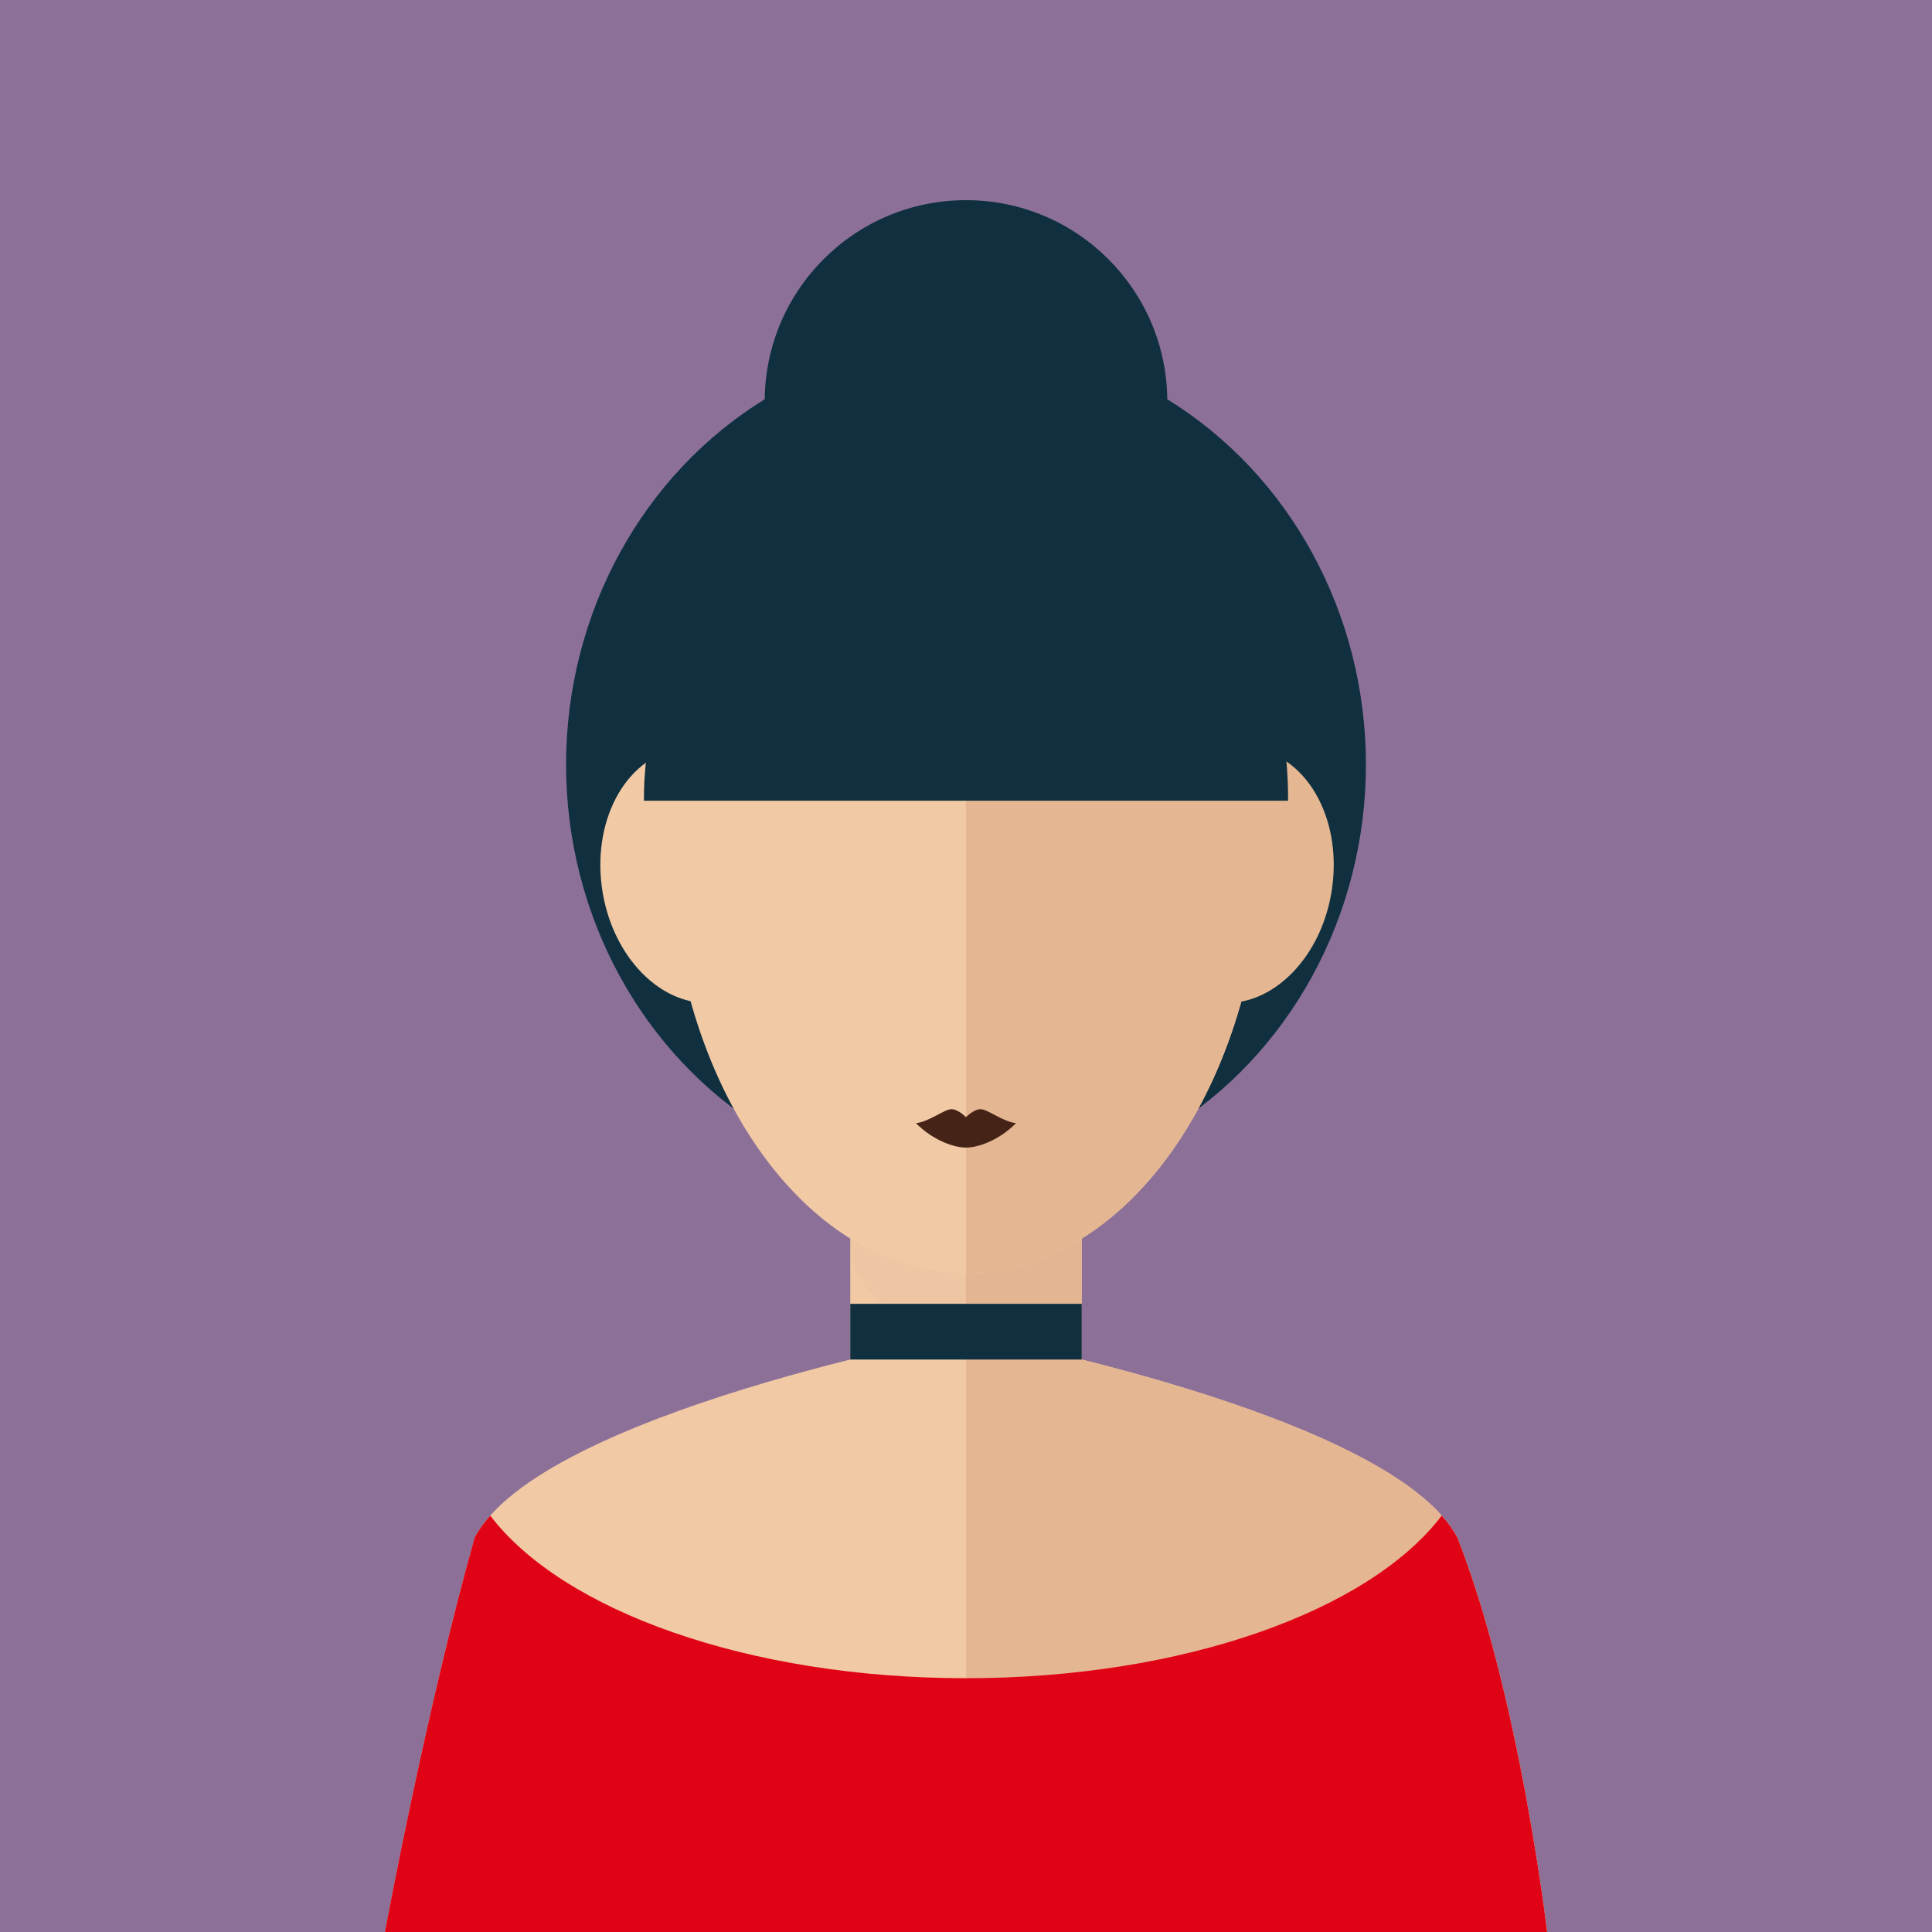<?xml version="1.0" encoding="iso-8859-1"?>
<!-- Uploaded to: SVG Repo, www.svgrepo.com, Generator: SVG Repo Mixer Tools -->
<svg version="1.1" id="Layer_1" xmlns="http://www.w3.org/2000/svg" xmlns:xlink="http://www.w3.org/1999/xlink" 
	 viewBox="0 0 145 145" xml:space="preserve">
<g id="women_8">
	<rect style="fill:#8C7098;" width="145" height="145"/>
	<g>
		<ellipse style="fill:#10303F;" cx="72.5" cy="57.383" rx="30.015" ry="31.728"/>
		<g>
			<path style="fill:#F1C9A5;" d="M109.374,115.394c-4.963-9.396-36.874-15.292-36.874-15.292s-31.911,5.896-36.874,15.292
				C31.957,128.433,28.888,145,28.888,145H72.5h43.612C116.112,145,114.039,127.236,109.374,115.394z"/>
			<path style="fill:#E4B692;" d="M72.5,100.102c0,0,31.911,5.896,36.874,15.292c4.665,11.842,6.738,29.606,6.738,29.606H72.5
				V100.102z"/>
			<rect x="63.813" y="81.001" style="fill:#F1C9A5;" width="17.374" height="29.077"/>
			<rect x="72.5" y="81.001" style="fill:#E4B692;" width="8.687" height="29.077"/>
			<path style="opacity:0.1;fill:#DDAC8C;enable-background:new    ;" d="M63.813,94.474c1.562,4.485,7.869,7.057,12.5,7.057
				c1.675,0,3.305-0.281,4.874-0.795V81.001H63.813V94.474z"/>
			<path style="fill:#F1C9A5;" d="M94.838,62.652c0-18.162-10.002-28.489-22.338-28.489S50.162,44.491,50.162,62.652
				c0,18.162,10.001,32.887,22.338,32.887S94.838,80.814,94.838,62.652z"/>
			<path style="fill:#E4B692;" d="M91.438,75.245c-4.049-0.451-6.783-5.088-6.098-10.353c0.677-5.268,4.512-9.18,8.563-8.732
				c4.047,0.449,6.777,5.084,6.093,10.353C99.318,71.781,95.487,75.689,91.438,75.245z"/>
			<path style="fill:#F1C9A5;" d="M45.161,66.513c-0.684-5.269,2.046-9.904,6.091-10.353c4.053-0.448,7.889,3.463,8.568,8.732
				c0.684,5.265-2.053,9.901-6.1,10.353C49.671,75.689,45.84,71.781,45.161,66.513z"/>
			<path style="fill:#E4B692;" d="M94.838,62.652c0-18.162-10.002-28.489-22.338-28.489v61.375
				C84.836,95.539,94.838,80.814,94.838,62.652z"/>
			<path style="fill:#E00315;" d="M109.374,115.394c-0.296-0.561-0.694-1.109-1.17-1.646c-5.415,7.129-19.354,12.205-35.703,12.205
				c-0.001,0-0.001,0-0.001,0l0,0c-0.001,0-0.001,0-0.001,0c-16.348,0-30.288-5.076-35.704-12.204
				c-0.476,0.535-0.874,1.083-1.169,1.644C31.957,128.433,28.888,145,28.888,145H72.5h43.612
				C116.112,145,114.039,127.236,109.374,115.394z"/>
		</g>
		<g>
			<g>
				<g>
					<path style="fill:#452317;" d="M73.599,83.247c-0.524,0-1.099,0.599-1.099,0.599s-0.574-0.599-1.099-0.599
						c-0.524,0-1.648,0.936-2.659,1.048c1.348,1.348,2.909,1.834,3.757,1.834s2.409-0.486,3.757-1.834
						C75.247,84.183,74.123,83.247,73.599,83.247z"/>
				</g>
			</g>
		</g>
		<circle style="fill:#10303F;" cx="72.5" cy="30.131" r="15.108"/>
		<path style="fill:#10303F;" d="M96.669,60.095c0-0.054,0.004-0.106,0.004-0.16c0-14.089-9.538-28.956-22.889-28.956
			c-13.35,0-25.456,14.867-25.456,28.956c0,0.054,0.003,0.106,0.003,0.16H96.669z"/>
		<rect x="63.813" y="97.856" style="fill:#10303F;" width="17.374" height="4.18"/>
	</g>
</g>
</svg>